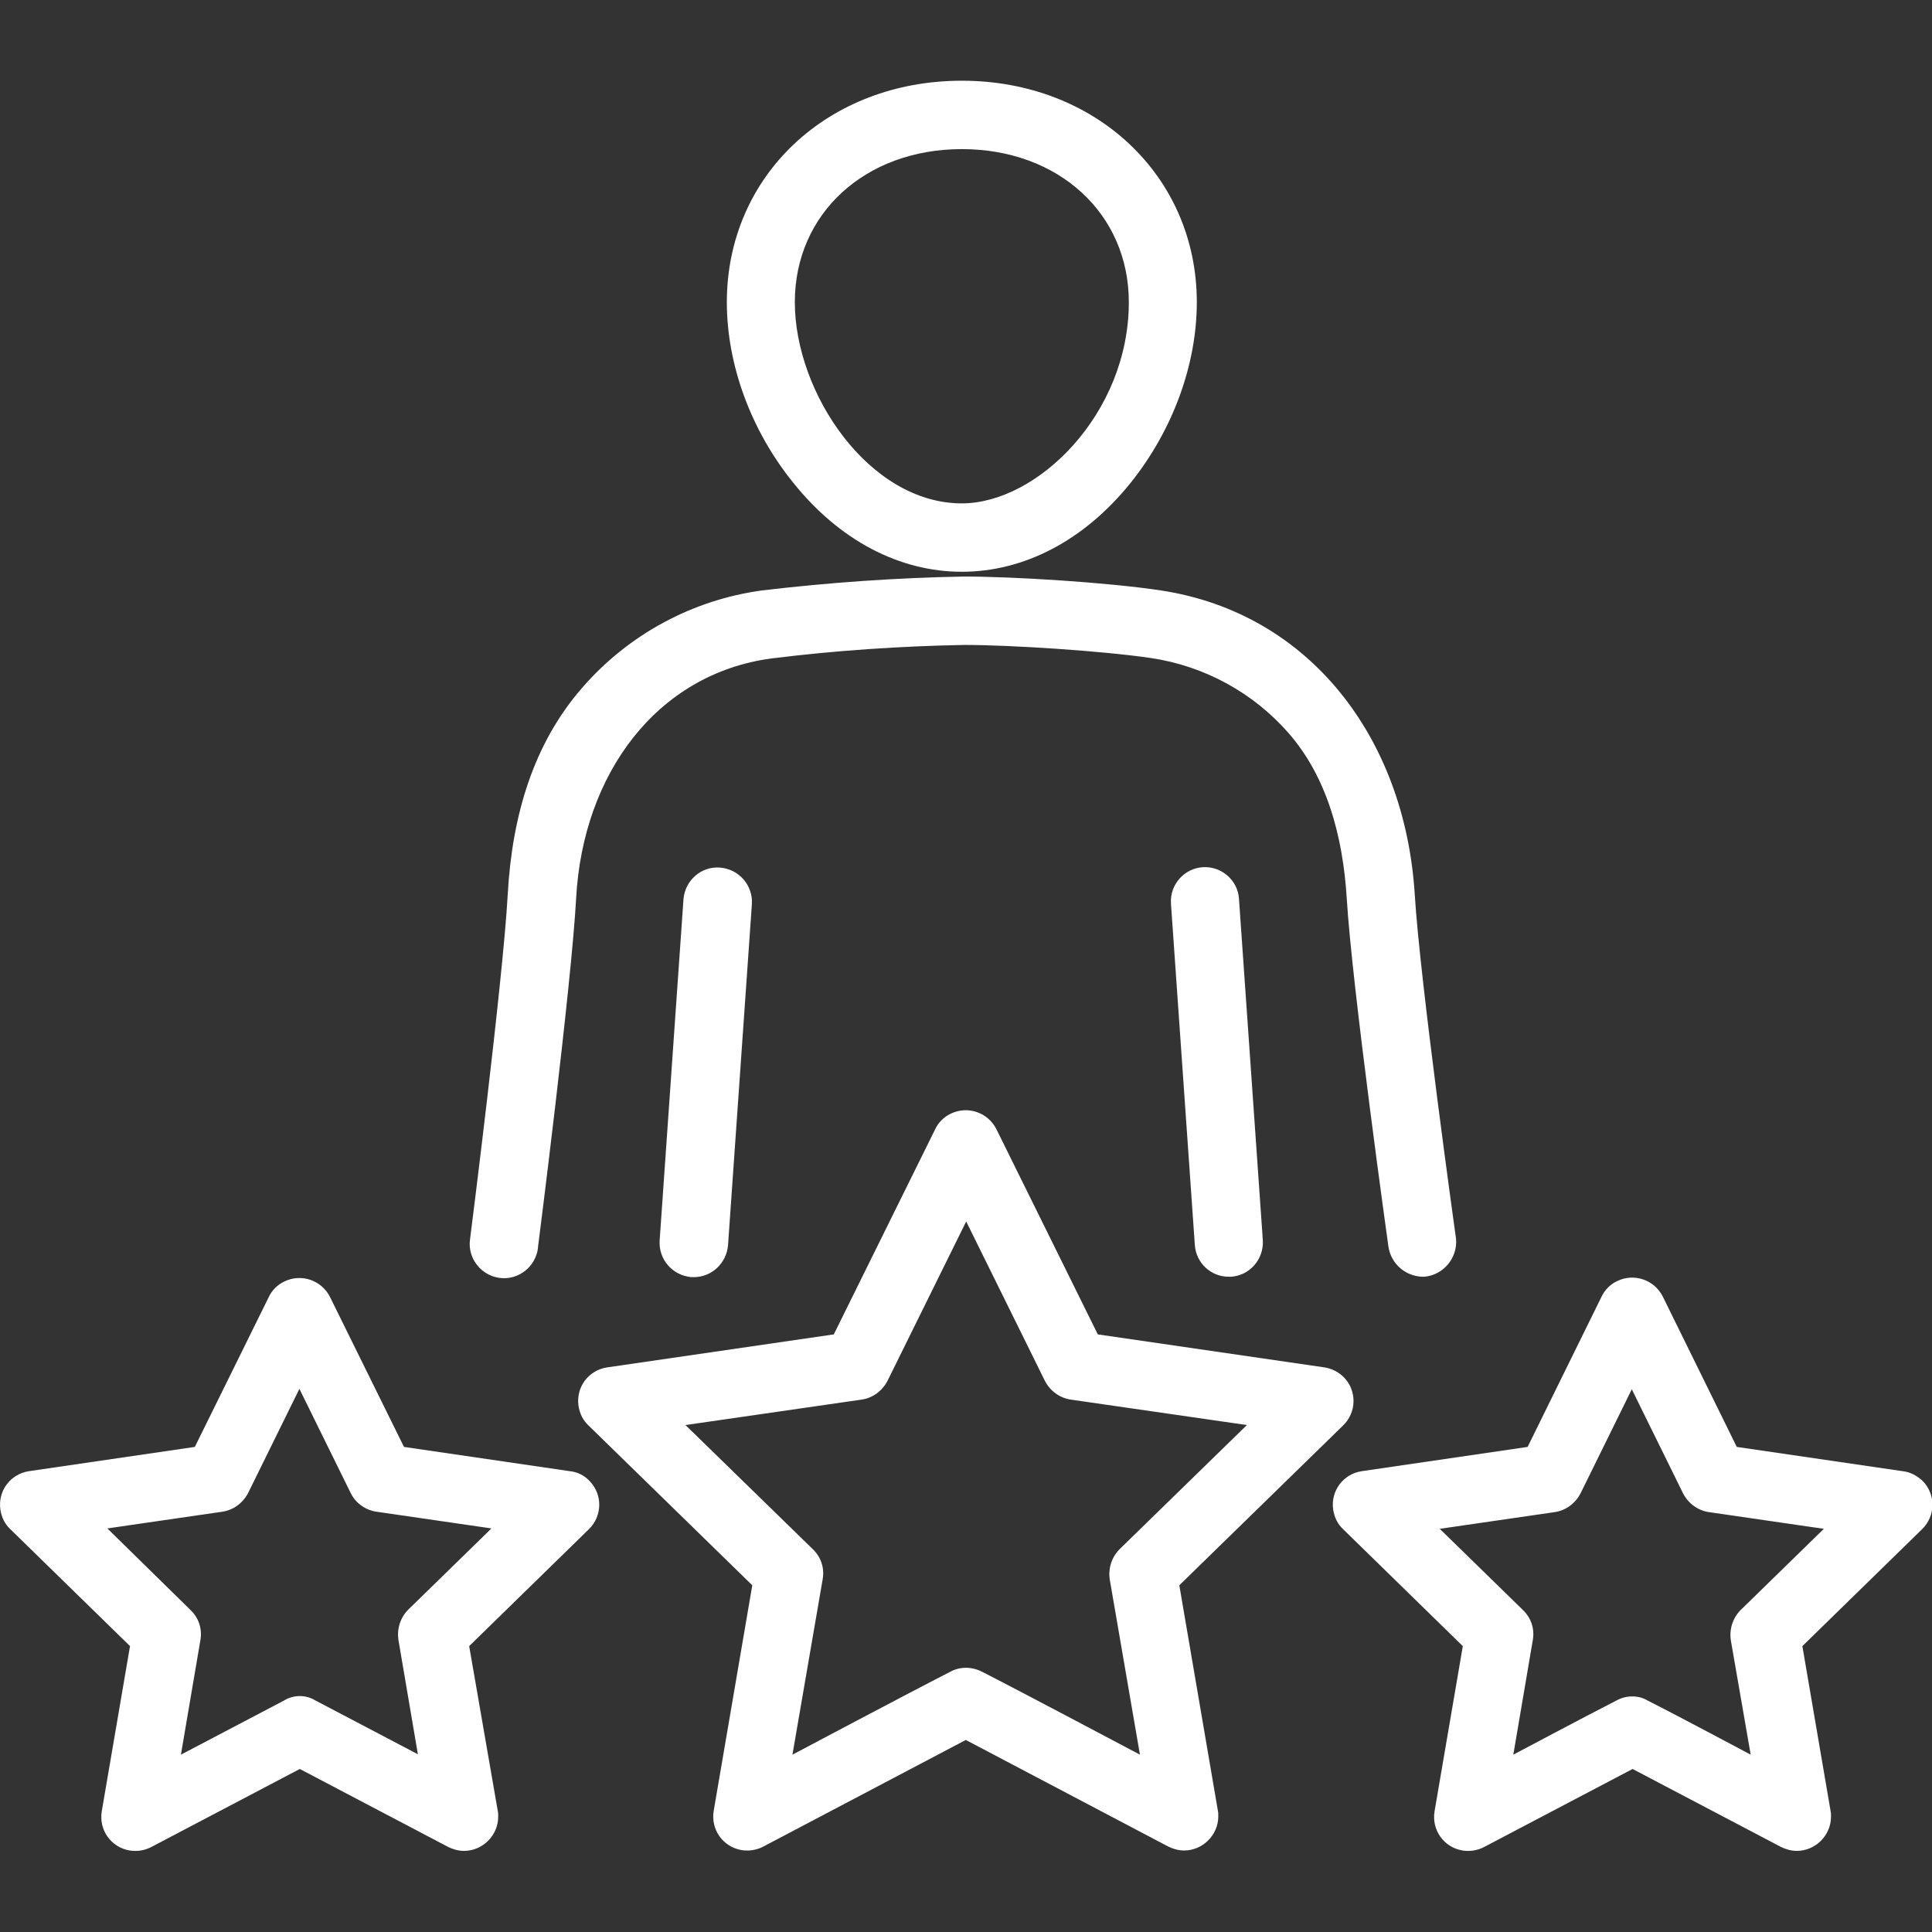 <?xml version="1.0" encoding="utf-8"?>
<!-- Generator: Adobe Illustrator 26.1.0, SVG Export Plug-In . SVG Version: 6.00 Build 0)  -->
<!DOCTYPE svg PUBLIC "-//W3C//DTD SVG 1.1//EN" "http://www.w3.org/Graphics/SVG/1.1/DTD/svg11.dtd">
<svg version="1.1" id="Layer_1" xmlns:x="http://ns.adobe.com/Extensibility/1.0/" xmlns:i="http://ns.adobe.com/AdobeIllustrator/10.0/" xmlns:graph="http://ns.adobe.com/Graphs/1.0/"
	 xmlns="http://www.w3.org/2000/svg" xmlns:xlink="http://www.w3.org/1999/xlink" x="0px" y="0px" width="485.9px" height="485.9px"
	 viewBox="0 0 485.9 485.9" style="enable-background:new 0 0 485.9 485.9;" xml:space="preserve">
<rect x="0" y="0" width="485.9" height="485.9" fill="#333333" stroke="none"/>
<style type="text/css">
	.st0{fill:#FFFFFF;}
</style>
<g>
	<path class="st0" d="M241.9,143.8c15.7,0,30.8-7.9,42.4-22.3C294.9,108.3,301,91.8,301,76c0-31.7-25.4-55.7-59.1-55.7
		S182.8,44.2,182.8,76c0,15.8,6.1,32.3,16.7,45.4C211.1,135.9,226.2,143.8,241.9,143.8L241.9,143.8z M241.9,37.5
		c24.3,0,42,16.2,42,38.5c0,28.1-23,50.6-42,50.6c-23.3,0-42-27.7-42-50.6C199.9,53.7,217.6,37.5,241.9,37.5z"/>
	<path class="st0" d="M171.9,226.1l-6,85.9c-0.3,4.7,3.2,8.8,8,9.2c0,0,0,0,0,0h0.6c4.5,0,8.2-3.5,8.6-8l6-85.8
		c0.3-4.7-3.2-8.8-8-9.2C176.4,217.8,172.3,221.4,171.9,226.1L171.9,226.1L171.9,226.1z"/>
	<path class="st0" d="M358.2,321.1c4.8-0.4,8.4-4.7,8-9.5c0,0-9.1-65-10.4-86.8c-2.5-39.2-26.4-70.6-63.8-76.3
		c-13.1-2-37-3.5-49.5-3.5c-17,0.3-34,1.5-50.9,3.5c-17.5,2.4-33.6,11.1-45.2,24.5c-12.2,14-17.6,32-18.7,51.9
		c-1.2,21.8-9.5,86.9-9.5,86.9c-0.6,4.7,2.8,9,7.5,9.6c4.7,0.6,9-2.8,9.6-7.5c0-0.1,0-0.2,0-0.2c0,0,8.4-65.7,9.6-87.8
		c1.7-31.2,20.2-56.4,49.1-60.3c16.1-2,32.3-3.1,48.6-3.4c11.6,0,34.7,1.5,46.9,3.3c13.4,2,25.7,8.7,34.6,18.9
		c9.5,10.9,13.6,25.6,14.6,41.4c1.3,22.1,10.5,87.8,10.5,87.8C349.9,318,353.7,321.2,358.2,321.1z"/>
	<path class="st0" d="M302.5,218.1c-4.7,0.3-8.3,4.4-8,9.1c0,0,0,0,0,0.1l6,85.8c0.3,4.5,4,8,8.5,8h0.6c4.7-0.3,8.3-4.4,8-9.2
		l-6-85.9C311.3,221.4,307.2,217.8,302.5,218.1C302.5,218.1,302.5,218.1,302.5,218.1L302.5,218.1z"/>
	<path class="st0" d="M296.6,398.7l41.2-40.2c3.4-3.3,3.5-8.7,0.2-12.1c-1.3-1.3-3-2.2-4.9-2.5l-57-8.3L250.6,284
		c-2.1-4.2-7.2-6-11.5-3.9c-1.7,0.8-3.1,2.2-3.9,3.9l-25.5,51.6l-57,8.3c-4.7,0.7-7.9,5-7.2,9.7c0.3,1.9,1.1,3.6,2.5,4.9l41.2,40.2
		l-9.7,56.7c-0.8,4.7,2.3,9.1,7,9.9c1.9,0.3,3.8,0,5.5-0.9l50.9-26.8l50.9,26.8c1.2,0.6,2.6,1,4,1c4.7,0,8.6-3.9,8.6-8.6
		c0-0.5,0-1-0.1-1.4L296.6,398.7z M238.9,420.5c-10,5.1-39.6,20.8-39.6,20.8l7.6-44.1c0.5-2.8-0.4-5.6-2.5-7.6l-32-31.2l44.3-6.4
		c2.8-0.4,5.2-2.2,6.5-4.7l19.8-40.1l19.8,40.1c1.3,2.5,3.7,4.3,6.5,4.7l44.3,6.4l-32,31.2c-2,2-2.9,4.8-2.5,7.6l7.6,44.1
		c0,0-29.6-15.7-39.6-20.8C244.4,419.1,241.4,419.1,238.9,420.5L238.9,420.5z"/>
	<path class="st0" d="M478.5,370l-41.7-6.1l-18.6-37.8c-2.1-4.2-7.2-6-11.5-3.9c-1.7,0.8-3.1,2.2-3.9,3.9l-18.6,37.8l-41.7,6.1
		c-4.7,0.7-7.9,5-7.2,9.7c0.3,1.9,1.1,3.6,2.5,4.9l30.1,29.4l-7.1,41.5c-0.8,4.7,2.3,9.1,7,9.9c1.9,0.3,3.8,0,5.5-0.9l37.3-19.6
		l37.3,19.6c1.2,0.6,2.6,1,4,1c4.7,0,8.6-3.9,8.6-8.6c0-0.5,0-1-0.1-1.4l-7.1-41.5l30.1-29.4c3.4-3.3,3.5-8.7,0.2-12.1
		C482.1,371.1,480.4,370.2,478.5,370L478.5,370z M406.5,427.7c-6.5,3.3-25.9,13.6-25.9,13.6l4.9-28.8c0.5-2.8-0.4-5.6-2.5-7.6
		l-20.9-20.4l28.9-4.2c2.8-0.4,5.2-2.2,6.5-4.7l12.9-26.2l12.9,26.2c1.3,2.5,3.7,4.3,6.5,4.7l28.9,4.2l-20.9,20.4
		c-2,2-2.9,4.8-2.5,7.6l5,28.8c0,0-19.3-10.3-25.9-13.6C412.1,426.3,409,426.3,406.5,427.7L406.5,427.7z"/>
	<path class="st0" d="M143.3,370l-41.7-6.1L83,326.2c-2.1-4.2-7.2-6-11.5-3.9c-1.7,0.8-3.1,2.2-3.9,3.9L49,363.9L7.3,370
		c-4.7,0.7-7.9,5-7.2,9.7c0.3,1.9,1.1,3.6,2.5,4.9L32.7,414l-7.1,41.5c-0.8,4.7,2.3,9.1,7,9.9c1.9,0.3,3.8,0,5.5-0.9l37.3-19.6
		l37.3,19.6c1.2,0.6,2.6,1,4,1c4.7,0,8.6-3.9,8.6-8.6c0-0.5,0-1-0.1-1.4L118,414l30.1-29.4c3.4-3.3,3.5-8.7,0.2-12.1
		C147,371.1,145.3,370.2,143.3,370L143.3,370z M71.4,427.7l-25.9,13.6l4.9-28.8c0.5-2.8-0.4-5.6-2.5-7.6L27,384.4l28.9-4.2
		c2.8-0.4,5.2-2.2,6.5-4.7l12.9-26.2l12.9,26.2c1.2,2.5,3.7,4.3,6.5,4.7l28.9,4.2l-20.9,20.4c-2,2-2.9,4.8-2.5,7.6l4.9,28.8
		l-25.9-13.6C76.9,426.2,73.8,426.2,71.4,427.7L71.4,427.7z"/>
</g>
</svg>

